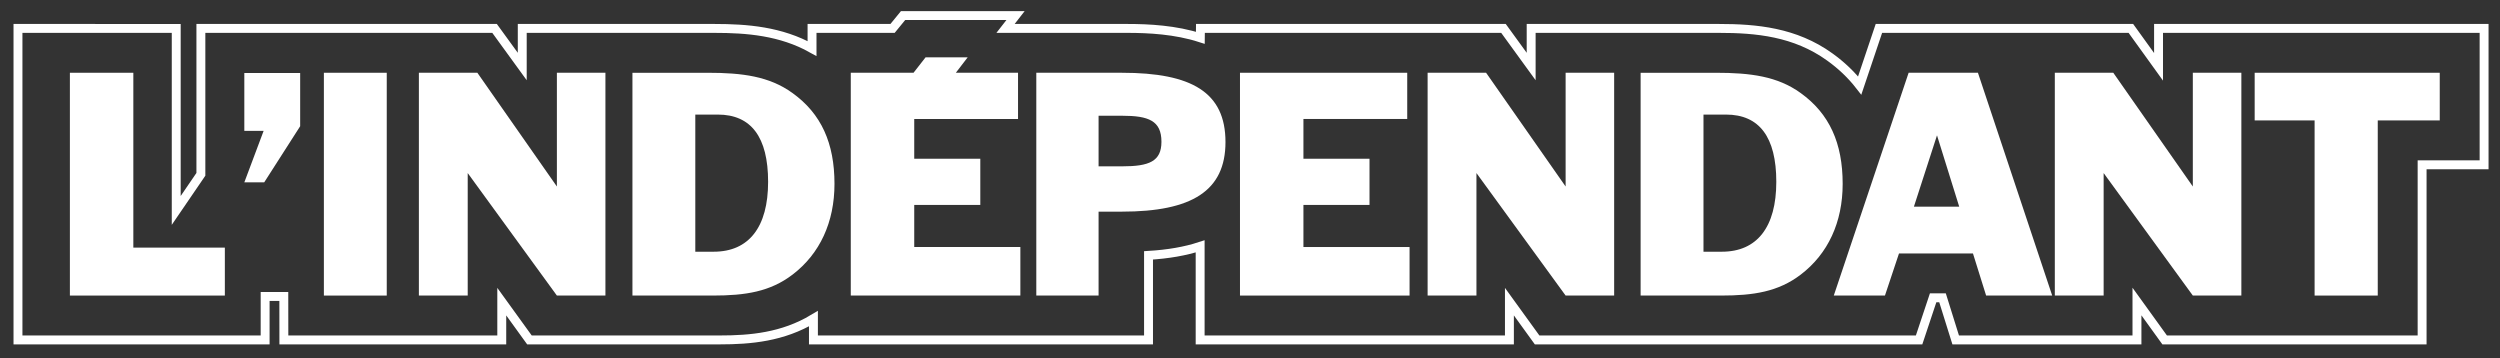 <?xml version="1.0" encoding="utf-8"?>
<!-- Generator: Adobe Illustrator 16.0.0, SVG Export Plug-In . SVG Version: 6.00 Build 0)  -->
<!DOCTYPE svg PUBLIC "-//W3C//DTD SVG 1.1//EN" "http://www.w3.org/Graphics/SVG/1.1/DTD/svg11.dtd">
<svg version="1.1" id="Calque_1" xmlns="http://www.w3.org/2000/svg" xmlns:xlink="http://www.w3.org/1999/xlink" x="0px" y="0px"
	 width="512.863px" height="73.444px" viewBox="0 0 512.863 73.444" enable-background="new 0 0 512.863 73.444"
	 xml:space="preserve">
<rect x="0" y="0" width="512.863" height="73.444" fill="#333333" stroke="none"/>
<g>
	<path fill="none" stroke="#FFFFFF" stroke-width="1.828" d="M58.234,69.733h44.701v-7.854l5.677,7.854h39.047
		c6.283,0,12.905-0.576,19.214-4.361v4.361h68.742V52.39c4.052-0.243,7.547-0.853,10.589-1.851v19.193h63.446v-7.848l5.678,7.848
		h78.365l2.879-8.639h1.928l2.699,8.639h37.188v-7.874l5.679,7.874h52.818V33.804h12.716V5.83h-66.785v7.877l-5.677-7.877h-51.688
		l-3.942,11.714c-1.703-2.188-3.751-4.142-6.139-5.856c-7.138-5.149-15.137-5.858-22.718-5.858h-38.541v7.817l-5.677-7.817h-62.173
		l-0.02,1.923c-5.112-1.647-10.61-1.923-14.926-1.923H206.28l2.052-2.635h-23.073l-2.154,2.635h-16.52v4.128
		c-6.417-3.585-13.371-4.128-20.004-4.128h-39.444v7.817l-5.678-7.817H41.211v29.93l-5.059,7.407V5.832L3.688,5.83v63.903h50.703
		v-8.914h3.832L58.234,69.733z"/>
	<path fill="#FFFFFF" d="M212.593,60.633h12.776V43.417h4.799c14.334,0,21.233-4.258,21.233-14.274
		c0-10.196-6.899-14.216-21.233-14.216h-17.575V60.633z M225.369,34.123V23.745h4.858c5.399,0,8.038,1.021,8.038,5.339
		c0,4.018-2.52,5.039-8.038,5.039H225.369z"/>
	<path fill="#FFFFFF" d="M376.192,60.632h10.496l2.881-8.635h15.175l2.699,8.635h13.555l-15.235-45.705h-14.216L376.192,60.632z
		 M392.628,42.399l4.738-14.635l4.558,14.635H392.628z"/>
	<path fill="#FFFFFF" d="M129.742,60.633h16.494c6.659,0,11.757-0.779,16.376-4.318c5.578-4.258,8.578-10.738,8.578-18.594
		c0-8.337-2.7-14.396-8.639-18.654c-4.737-3.418-10.256-4.139-17.393-4.139h-15.416V60.633z M142.638,51.637V23.504h4.619
		c6.837,0,10.317,4.621,10.317,13.797c0,9.297-3.958,14.336-11.157,14.336H142.638z"/>
	<path fill="#FFFFFF" d="M336.566,60.633h16.495c6.657,0,11.757-0.779,16.376-4.318c5.578-4.258,8.577-10.738,8.577-18.594
		c0-8.337-2.699-14.396-8.639-18.654c-4.737-3.418-10.257-4.139-17.395-4.139h-15.415V60.633z M349.462,51.637V23.504h4.62
		c6.837,0,10.318,4.621,10.318,13.797c0,9.297-3.961,14.336-11.158,14.336H349.462z"/>
	<polygon fill="#FFFFFF" points="14.337,60.633 46.126,60.633 46.126,50.797 27.353,50.797 27.353,14.927 14.337,14.927 	"/>
	<polygon fill="#FFFFFF" points="61.577,14.978 50.121,14.978 50.121,26.853 54.079,26.853 50.121,37.411 54.2,37.411 
		61.577,25.895 	"/>
	<rect x="66.443" y="14.927" fill="#FFFFFF" width="12.896" height="45.707"/>
	<polygon fill="#FFFFFF" points="85.932,60.633 95.949,60.633 95.949,35.501 114.243,60.633 124.2,60.633 124.2,14.927 
		114.243,14.927 114.243,38.26 97.928,14.927 85.932,14.927 	"/>
	<polygon fill="#FFFFFF" points="254.376,60.633 289.165,60.633 289.165,50.676 267.392,50.676 267.392,42.04 280.948,42.04 
		280.948,32.564 267.392,32.564 267.392,24.406 288.686,24.406 288.686,14.927 254.376,14.927 	"/>
	<polygon fill="#FFFFFF" points="292.868,60.633 302.886,60.633 302.886,35.501 321.179,60.633 331.136,60.633 331.136,14.927 
		321.179,14.927 321.179,38.26 304.863,14.927 292.868,14.927 	"/>
	<polygon fill="#FFFFFF" points="421.535,60.633 431.552,60.633 431.552,35.501 449.847,60.633 459.804,60.633 459.804,14.927 
		449.847,14.927 449.847,38.26 433.532,14.927 421.535,14.927 	"/>
	<polygon fill="#FFFFFF" points="474.829,60.633 487.785,60.633 487.785,24.704 500.501,24.704 500.501,14.927 462.534,14.927 
		462.534,24.704 474.829,24.704 	"/>
	<polygon fill="#FFFFFF" points="198.511,11.766 189.872,11.766 187.407,14.927 174.533,14.927 174.533,60.633 209.323,60.633 
		209.323,50.676 187.551,50.676 187.551,42.04 201.105,42.04 201.105,32.563 187.551,32.563 187.551,24.406 208.844,24.406 
		208.844,14.927 196.085,14.927 	"/>
</g>
</svg>
